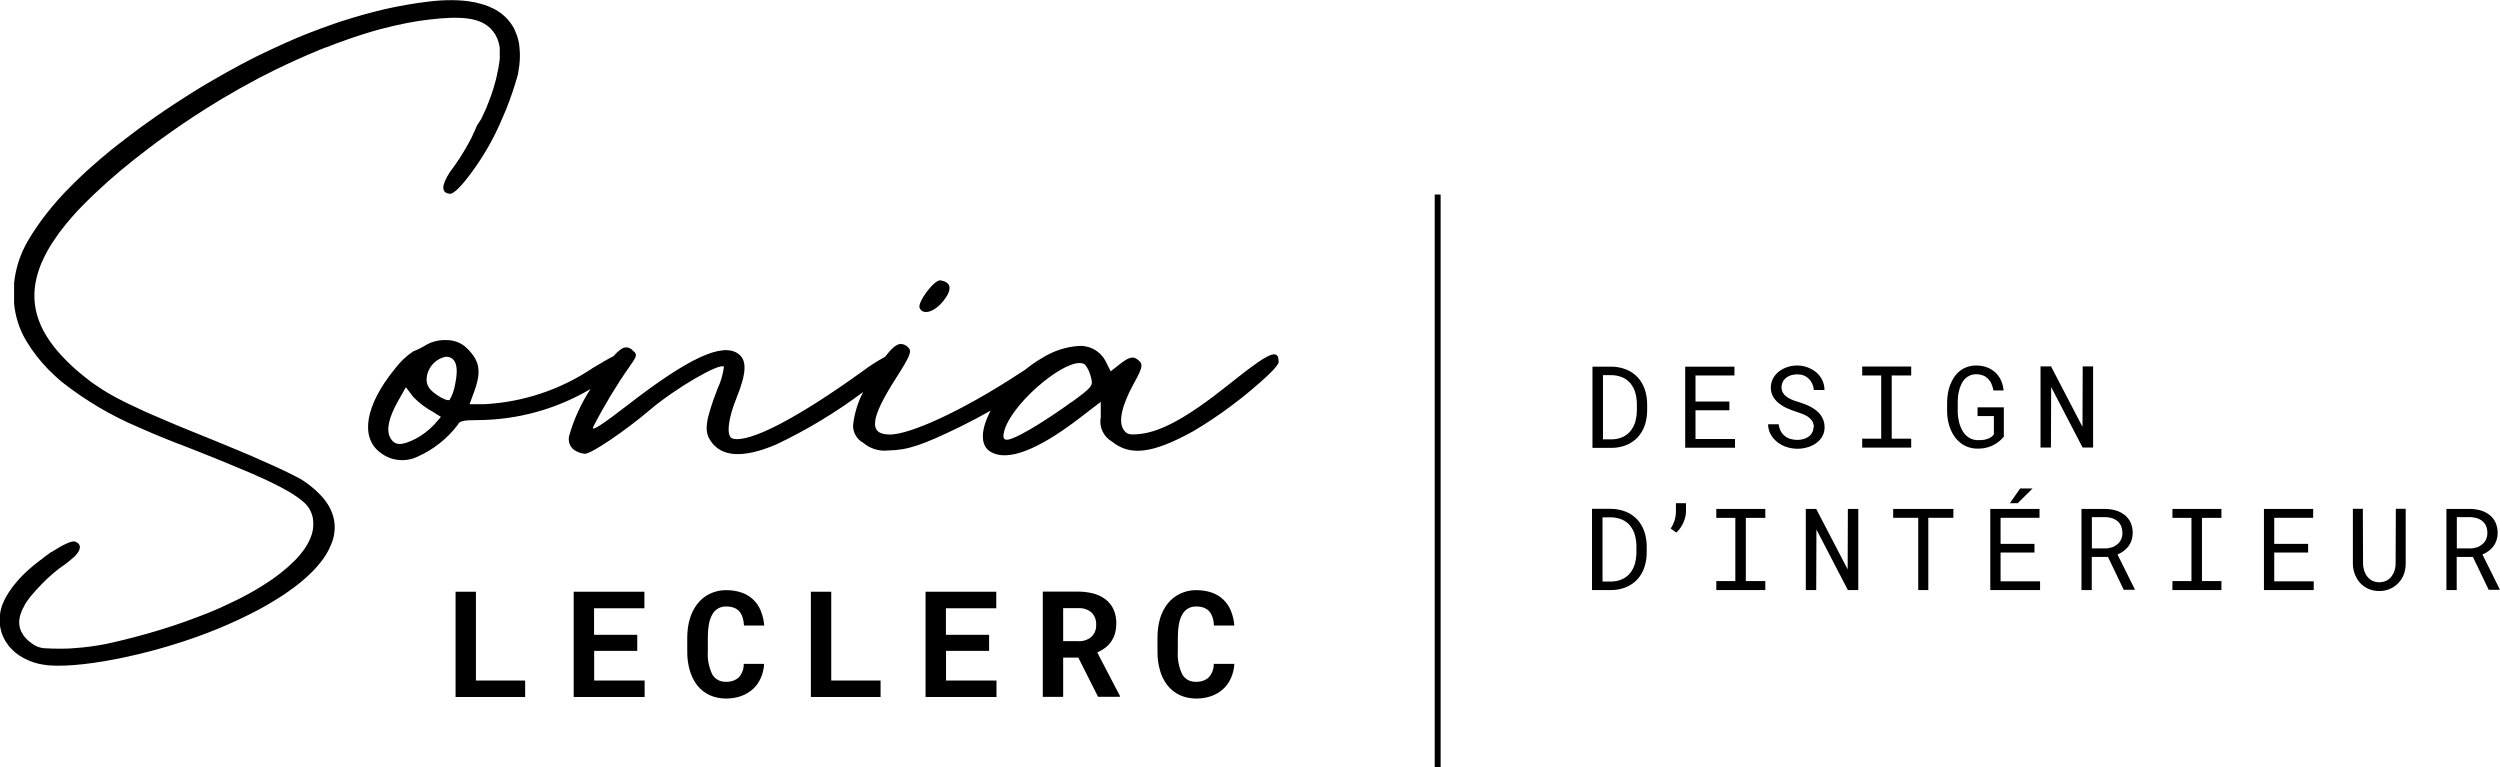 <?xml version="1.0" encoding="UTF-8"?> <svg xmlns="http://www.w3.org/2000/svg" id="uuid-70982b0f-fd0e-43b0-9736-1db65d928d13" viewBox="0 0 223.46 68.59"><defs><style>.uuid-572a1a3a-1135-47ba-85db-da469402f59b{stroke-width:0px;}</style></defs><path id="uuid-84b3ae48-c6e7-4d8e-a226-3f1facbeb1f0" class="uuid-572a1a3a-1135-47ba-85db-da469402f59b" d="m28.45,50.57c-.19.23-.39.44-.61.65.22-.21.42-.43.61-.65m1.44-2.7c.08-.36.1-.74.06-1.11.04.37.02.75-.06,1.11m12.65,12.96h4.4v1.47h-6.22v-9.41h1.82v7.94Zm14.43-2.65h-3.86v2.65h4.51v1.47h-6.34v-9.41h6.32v1.48h-4.5v2.37h3.86v1.43Zm11.33,1.17c-.02.44-.13.88-.31,1.28-.17.37-.4.7-.7.97-.3.27-.66.48-1.05.62-.43.15-.89.22-1.34.22-.51,0-1.02-.1-1.48-.31-.42-.2-.8-.49-1.09-.86-.31-.4-.53-.85-.67-1.33-.16-.55-.24-1.13-.23-1.71v-1.27c0-.58.08-1.16.25-1.71.15-.48.38-.94.7-1.33.3-.37.67-.66,1.1-.86.45-.21.95-.32,1.44-.31.47,0,.94.07,1.38.22.78.27,1.4.86,1.7,1.62.17.42.28.87.31,1.32h-1.81c-.01-.25-.05-.5-.13-.74-.06-.19-.16-.37-.29-.53-.13-.14-.3-.25-.48-.32-.22-.08-.45-.11-.69-.11-.52-.02-1,.26-1.24.71-.15.27-.25.56-.3.86-.07.38-.1.77-.1,1.15v1.28c-.05.71.09,1.41.39,2.06.25.44.73.7,1.24.67.41.02.81-.11,1.12-.38.31-.33.47-.77.46-1.22h1.81Zm6,1.48h4.41v1.47h-6.23v-9.41h1.82v7.94Zm14.12-2.65h-3.86v2.65h4.51v1.47h-6.34v-9.41h6.32v1.48h-4.5v2.37h3.86v1.43Zm7.99.6h-1.38v3.51h-1.82v-9.41h3.15c.48,0,.95.06,1.41.18.39.11.76.29,1.08.54.3.24.54.54.69.89.17.39.25.81.24,1.23,0,.31-.04.61-.12.91-.15.51-.45.96-.88,1.28-.22.16-.45.3-.7.41l2.02,3.88v.08h-1.95l-1.77-3.51Zm-1.38-1.47h1.34c.43.03.86-.11,1.19-.39.29-.28.44-.67.42-1.07.02-.41-.12-.8-.41-1.1-.33-.28-.76-.42-1.2-.39h-1.34v2.94Zm15.3,2.04c-.02.44-.13.88-.31,1.28-.17.37-.4.7-.7.97-.3.27-.66.48-1.05.62-.43.15-.89.22-1.34.22-.51,0-1.02-.1-1.48-.31-.42-.2-.79-.49-1.09-.86-.31-.4-.54-.85-.67-1.33-.16-.55-.24-1.13-.23-1.71v-1.27c0-.58.08-1.16.24-1.71.15-.48.38-.94.7-1.33.3-.37.67-.66,1.1-.86.45-.21.95-.32,1.44-.31.47,0,.94.07,1.38.22.78.27,1.4.86,1.7,1.62.17.42.28.87.31,1.32h-1.82c-.01-.25-.05-.5-.13-.74-.06-.19-.16-.37-.29-.53-.13-.14-.3-.25-.48-.32-.22-.08-.45-.11-.69-.11-.52-.02-1,.26-1.24.71-.15.27-.25.56-.3.86-.07.38-.1.77-.1,1.15v1.28c-.05.71.09,1.41.39,2.06.25.44.73.7,1.24.67.41.02.81-.11,1.12-.38.31-.33.47-.77.46-1.22h1.82Zm17.91-41.96h.53v51.2h-.53V17.39Zm-43.92,9.51c.82-1.02.73-1.68-.26-1.84-.54-.09-2.09,1.98-1.86,2.47.31.67,1.32.37,2.12-.63m28,5.57c-.63.44-1.44,1.06-2.49,1.9-3.76,3.01-6.09,4.22-7.94,4.42-.94.1-1.18.04-1.47-.4-.47-.72-.14-2.18.93-4.12.73-1.32.82-1.67.52-1.97-.52-.51-.88-.46-1.79.26l-.8.63-.43-.85c-.46-.95-1.47-1.51-2.52-1.41-1.1.09-2.16.44-3.1,1.02-.56.32-1.1.69-1.6,1.1-.14.09-.28.18-.42.27-5.28,3.47-9.9,5.52-11.67,5.52-1.93,0-1.77-1.42.56-5.06,1.24-1.94,1.42-2.38,1.11-2.69-.18-.22-.44-.34-.71-.35-.37.02-.8.38-1.39,1.15-.73.4-1.43.85-2.09,1.35-5.68,4.09-10.05,6.39-11.54,5.96-.58-.17-.43-1.72.36-3.65.89-2.2.94-3.35.16-3.92-1.41-1.05-4.46.36-9.89,4.57-2.32,1.79-3.25,2.39-3.1,1.98.96-1.87,2.05-3.68,3.25-5.4.71-1,.73-1.1.28-1.47-.24-.27-.64-.34-.95-.15-.28.18-.53.41-.74.67-.47.23-1.08.59-1.89,1.08-2.88,1.93-6.22,3.04-9.68,3.22h-1.31l.41-1.11c.7-1.91.5-2.87-.85-4.08-.47-.36-1.04-.55-1.63-.54-.63-.03-1.26.12-1.81.43-.37.23-.76.43-1.16.58-.64.43-1.2.97-1.66,1.59-2.62,3.22-3.11,6.1-1.27,7.46.96.75,2.27.88,3.36.34,1.4-.63,2.62-1.6,3.55-2.82.14-.35.48-.43,1.84-.43,3.53-.03,6.99-.98,10.03-2.78-.83,1.28-1.47,2.67-1.89,4.13-.14.45,0,.94.35,1.26.3.23.66.37,1.04.4.59,0,3.61-2.05,5.82-3.93s6.18-4.21,6.61-3.86c-.09.69-.28,1.36-.58,1.99-1.06,2.78-1.2,3.73-.65,4.59.96,1.52,2.93,1.64,5.9.38,2.74-1.3,5.34-2.87,7.77-4.69-.48.93-.79,1.94-.9,2.98-.01.65.34,1.25.91,1.56.62.53,1.44.78,2.26.68,1.68-.02,3.01-.46,6.45-2.14.84-.41,1.75-.89,2.68-1.42-.86,1.62-1,3.1,0,3.69,1.49.88,4.17-.13,7.92-3l1.92-1.47v1.36c-.17.86.23,1.74.99,2.18,1.64,1.34,3.67,1.08,7.3-.93,2.41-1.43,4.65-3.12,6.7-5.03.57-.55.91-.96.91-1.14,0-.9-.43-.97-1.97.1m-73.56,5.54c-.47.49-1.01.9-1.61,1.22-1.28.64-1.87.62-2.26-.08s-.16-1.79.72-3.35l.67-1.18.67.88c.51.53,1.11.98,1.76,1.33l.7.44-.63.73Zm1.92-3.65c-.08.49-.24.96-.49,1.39-.13.11-.64-.09-1.14-.44-.68-.47-.92-.83-.92-1.41.04-.97.74-1.79,1.69-2h0c.05,0,.11,0,.16,0,.79.09,1.03.93.7,2.46m55.09,1.59c-1.07.79-2.72,1.87-3.65,2.41-2.1,1.21-2.62,1.25-2.37.23.57-2.35,5.02-6.2,6.79-6.13.16,0,.32.05.45.15.24.31.42.68.51,1.07.23.82.18.88-1.72,2.28m46.56,4.07v-7.25h1.68c.46,0,.92.09,1.35.26.38.15.72.39,1.01.69.28.3.49.66.63,1.06.15.44.22.9.22,1.36v.53c0,.46-.07.92-.22,1.36-.13.39-.35.75-.63,1.06-.28.3-.62.53-1.01.69-.43.17-.89.26-1.35.25h-1.68Zm.94-6.49v5.74h.74c.35,0,.7-.06,1.02-.21.28-.13.52-.31.71-.55.19-.24.34-.52.42-.82.09-.33.14-.68.14-1.03v-.54c0-.35-.05-.69-.14-1.02-.08-.3-.23-.57-.42-.82-.19-.23-.43-.42-.71-.54-.32-.14-.67-.21-1.02-.21h-.74Zm11.3,3.14h-3.03v2.57h3.53v.78h-4.45v-7.25h4.4v.79h-3.48v2.33h3.03v.78Zm7.55,1.52c0-.2-.05-.39-.15-.56-.1-.15-.24-.29-.39-.39-.16-.11-.34-.19-.52-.26-.19-.07-.37-.13-.55-.19-.26-.08-.51-.18-.78-.3-.26-.11-.5-.26-.72-.43-.21-.16-.39-.37-.53-.6-.14-.25-.21-.53-.21-.81,0-.29.07-.58.21-.84.13-.24.32-.45.54-.62.23-.17.48-.3.76-.39.28-.09.56-.13.85-.13.31,0,.62.05.91.16.28.1.55.25.78.44.23.19.41.42.54.69.14.28.21.59.21.9h-.95c-.02-.2-.07-.39-.15-.57-.07-.16-.17-.31-.3-.44-.13-.12-.28-.22-.45-.29-.19-.07-.39-.1-.59-.1-.17,0-.35.03-.52.07-.16.05-.31.12-.45.22-.13.1-.24.22-.31.37-.08.16-.12.33-.12.51,0,.19.05.37.16.53.1.15.24.27.39.37.16.1.33.18.51.25.18.07.36.12.52.17.18.06.36.12.54.19.18.07.36.15.53.25.17.09.32.2.47.31.14.12.27.25.38.4.23.31.35.69.35,1.08,0,.3-.07.59-.22.85-.14.24-.33.44-.56.6-.24.16-.5.29-.78.36-.28.08-.57.12-.87.12-.32,0-.64-.05-.95-.15-.3-.09-.58-.24-.83-.43-.24-.19-.45-.42-.6-.69-.16-.28-.24-.6-.24-.92h.94c.03.21.09.41.18.6.09.17.21.32.36.44.15.12.32.22.51.27.2.06.41.09.62.09.18,0,.36-.02.53-.07.17-.04.32-.11.46-.21.14-.09.25-.22.33-.36.09-.16.13-.33.13-.51m4.35-5.41h4.38v.8h-1.74v5.65h1.74v.8h-4.38v-.8h1.7v-5.65h-1.7v-.8Zm12.64,6.29c-.28.34-.64.62-1.05.8-.41.18-.85.26-1.3.25-.28,0-.56-.05-.82-.14-.24-.08-.47-.21-.67-.36-.2-.16-.38-.34-.52-.54-.15-.21-.28-.44-.38-.68-.1-.25-.18-.5-.23-.77-.05-.27-.08-.54-.08-.81v-.84c0-.27.03-.54.07-.8.04-.26.11-.52.21-.77.09-.24.21-.47.35-.68.28-.42.68-.74,1.16-.91.27-.09.54-.14.83-.13.32,0,.64.05.93.16.56.2,1.01.61,1.26,1.15.13.29.21.6.24.92h-.91c-.03-.2-.09-.39-.17-.58-.07-.17-.17-.32-.3-.46-.13-.13-.28-.23-.45-.3-.19-.07-.39-.11-.6-.11-.2,0-.4.03-.58.11-.16.07-.32.17-.44.3-.13.13-.23.28-.31.44-.08.17-.15.35-.2.53-.05.19-.09.38-.11.57-.02.18-.03.37-.03.56v.85c0,.19.02.38.05.57.03.19.07.38.13.57.06.18.14.36.23.53.09.16.2.31.34.44.28.27.65.42,1.04.42.13,0,.27,0,.4-.01.14-.01.27-.04.4-.08.13-.04.25-.09.36-.16.11-.07.21-.16.28-.27v-1.63s-1.46,0-1.46,0v-.78h2.35v2.66Zm8,.95h-.94l-2.81-5.41-.02,5.41h-.93v-7.25h.94l2.81,5.4.02-5.4h.93v7.25Zm-44.79,12.73v-7.25h1.68c.46,0,.92.09,1.35.26.38.15.72.39,1.01.69.28.3.49.66.63,1.06.15.44.22.9.22,1.36v.53c0,.46-.07.92-.22,1.36-.13.39-.35.75-.63,1.06-.28.3-.62.53-1.01.69-.43.17-.89.26-1.35.25h-1.68Zm.94-6.49v5.74h.74c.35,0,.7-.06,1.02-.21.28-.13.52-.31.71-.55.19-.24.34-.52.42-.82.09-.33.14-.68.14-1.03v-.54c0-.35-.05-.69-.14-1.02-.08-.3-.23-.57-.42-.82-.19-.23-.43-.42-.71-.54-.32-.14-.67-.21-1.02-.21h-.74Zm7.46-.53c0,.17-.02.33-.06.49-.04.18-.1.35-.17.51-.08.17-.17.33-.27.48-.1.15-.23.29-.37.41l-.5-.36c.15-.22.27-.47.35-.72.08-.26.12-.53.12-.8v-.74h.9v.73Zm2.71-.22h4.38v.8h-1.74v5.65h1.74v.8h-4.38v-.8h1.7v-5.65h-1.7v-.8Zm12.69,7.25h-.93l-2.81-5.41-.02,5.41h-.93v-7.25h.93l2.81,5.4.02-5.4h.93v7.25Zm8.5-6.46h-2.24v6.46h-.9v-6.46h-2.24v-.79h5.38v.79Zm7.25,3.11h-3.03v2.57h3.53v.78h-4.45v-7.25h4.4v.79h-3.48v2.33h3.03v.78Zm-1.28-5.73h1.11l-1.33,1.32h-.7l.92-1.32Zm7.85,6.12h-1.45v2.96h-.92v-7.25h2.12c.32,0,.65.05.96.14.28.08.55.22.78.4.23.18.41.41.53.67.13.3.2.63.19.95,0,.42-.13.84-.38,1.18-.12.16-.27.3-.43.42-.17.13-.35.23-.55.31l1.54,3.1v.06h-.98l-1.42-2.96Zm-1.45-.76h1.23c.2,0,.39-.04.58-.1.18-.06.34-.15.48-.27.14-.12.25-.26.33-.43.08-.18.12-.38.12-.58,0-.21-.04-.42-.11-.61-.07-.17-.18-.32-.32-.44-.14-.12-.31-.21-.48-.27-.2-.06-.41-.09-.61-.1h-1.21v2.78Zm7.21-3.53h4.38v.8h-1.74v5.65h1.74v.8h-4.38v-.8h1.7v-5.65h-1.7v-.8Zm12.13,3.9h-3.03v2.57h3.53v.78h-4.45v-7.25h4.4v.79h-3.48v2.33h3.03v.78Zm8.72-3.9v4.91c0,.33-.06.65-.17.95-.11.29-.28.55-.49.77-.44.46-1.06.72-1.7.71-.33,0-.66-.06-.96-.19-.28-.12-.53-.3-.74-.52-.21-.23-.37-.49-.48-.78-.12-.3-.18-.63-.18-.95v-4.91h.89l.02,4.91c0,.21.04.42.1.62.06.19.15.37.28.53.12.15.28.28.45.37.4.18.85.18,1.25,0,.18-.09.33-.21.45-.37.12-.16.22-.34.28-.53.06-.2.1-.41.1-.62l.02-4.91h.9Zm6.01,4.29h-1.45v2.96h-.92v-7.25h2.12c.32,0,.65.05.96.14.28.08.55.22.78.4.23.18.41.41.53.67.13.3.2.63.19.95,0,.42-.13.84-.38,1.18-.12.16-.27.3-.43.42-.17.13-.35.23-.55.31l1.54,3.1v.06h-.98l-1.42-2.96Zm-1.45-.76h1.23c.2,0,.39-.04.58-.1.18-.06.34-.15.48-.27.14-.12.25-.26.33-.43.08-.18.12-.38.12-.58,0-.21-.03-.42-.11-.61-.07-.17-.18-.32-.32-.44-.14-.12-.31-.21-.48-.27-.2-.06-.41-.09-.61-.1h-1.21v2.78ZM43.01,10.64c.06-.11.11-.23.16-.34.13-.26.24-.52.35-.77.01-.03.03-.07.03-.1.04-.09.08-.18.11-.27.05-.13.1-.26.15-.4.01-.03.03-.08.05-.12.03-.1.07-.2.1-.3.01-.04.03-.08.04-.12l.03-.09c.05-.14.1-.28.14-.44.03-.11.06-.21.09-.31s.05-.18.07-.27c.01-.05.03-.1.03-.15.03-.1.05-.19.07-.29t0-.01s0-.01,0-.02c.03-.12.05-.24.08-.36,0-.04.01-.08.03-.12,0-.01,0-.02,0-.03.03-.14.05-.27.07-.41.03-.16.05-.32.06-.47v-.04s0-.04,0-.06c0-.03,0-.05,0-.08,0-.05,0-.09,0-.14,0-.04,0-.09,0-.13,0-.08,0-.16,0-.24v-.06s0-.01,0-.02h0s0-.05,0-.08,0-.06,0-.09c-.02-.16-.04-.32-.09-.47-.04-.18-.11-.36-.19-.52-.04-.09-.09-.18-.14-.27-.11-.17-.24-.33-.38-.48h0c-.96-.97-2.54-1.18-5.6-.81-.17.02-.35.05-.52.07l-.43.06c-.59.1-1.2.21-1.81.35-.14.03-.29.06-.44.1-.37.09-.74.18-1.12.28-.19.05-.38.1-.57.16s-.38.11-.57.17-.38.12-.57.18-.39.12-.58.19-.39.13-.58.2c-.33.11-.66.23-1,.36-.29.11-.58.22-.88.34-.04,0-.07.02-.11.03-.03.01-.07.03-.1.04,0,0,0,0-.01,0-.29.11-.58.23-.87.36-.4.16-.81.34-1.21.52-.38.17-.76.34-1.15.52-.03.01-.07.03-.1.05-.4.18-.79.38-1.19.57-.28.14-.57.28-.85.43-.24.12-.49.24-.73.38-.98.52-1.96,1.07-2.93,1.65,0,0-.01,0-.02.01-.12.07-.24.14-.35.21-.79.48-1.58.97-2.36,1.49-.26.17-.52.35-.78.52-.67.46-1.35.92-2.01,1.41-.25.18-.51.36-.76.56-.27.2-.54.4-.8.61s-.53.41-.8.62c-1.68,1.32-3.28,2.74-4.77,4.26-.61.62-1.18,1.28-1.71,1.96-.2.25-.39.5-.56.76-.14.2-.27.4-.4.59-.14.21-.26.43-.38.64-.09.16-.17.31-.25.47-.1.2-.19.39-.27.58s-.17.4-.23.6c-.08.23-.15.46-.21.69-.68,2.68.24,5.11,2.69,7.53.27.28.57.55.89.83.18.16.36.31.54.45s.36.29.54.43c.12.1.25.19.38.28.54.38,1.1.74,1.68,1.06h0c.29.17.6.33.94.5s.7.35,1.1.53c.13.06.26.13.4.19.3.15.63.29.97.44.11.05.23.1.35.15.16.07.32.14.49.21.38.16.77.33,1.19.51.14.06.28.12.43.18.39.16.8.33,1.22.5.64.26,1.33.54,2.07.84l.34.14c.34.14.69.28,1.02.42s.66.28.99.41c.08.03.16.07.23.1.21.09.42.18.62.26.04.02.09.04.14.06.32.14.62.27.92.41s.58.26.86.38c.2.09.39.18.57.26.16.08.32.15.47.22.39.19.73.35,1.01.5.33.16.57.3.74.41.24.16.46.31.67.48h0c.28.22.55.46.8.72.06.06.12.12.17.18s.1.11.15.16c.13.15.24.31.35.47.06.09.11.17.16.25.12.2.22.41.3.63.07.19.13.39.17.59.02.12.04.23.05.35.04.37.01.75-.06,1.11-.02.13-.06.26-.1.39s-.08.25-.14.38c-.04.1-.08.2-.13.29-.02.05-.05.1-.07.16-.2.39-.44.77-.72,1.12-.09.12-.19.24-.29.35-.19.22-.39.44-.61.65-.11.11-.23.22-.35.33s-.22.2-.34.3c-.5.43-1.03.82-1.57,1.19-.1.07-.2.14-.3.2s-.2.13-.3.19c-.41.26-.85.52-1.3.78-.17.1-.35.19-.53.29-1.08.57-2.27,1.14-3.59,1.68-5.12,2.12-11.7,3.52-15.04,3.29-.1,0-.19-.01-.29-.03-.25-.03-.5-.07-.75-.13-.51-.12-1-.32-1.45-.58-.41-.23-.77-.53-1.09-.89-.05-.05-.1-.11-.14-.18-.09-.12-.17-.23-.25-.36-.21-.34-.36-.72-.44-1.12-.06-.25-.08-.5-.08-.75,0-.08,0-.17,0-.25s.01-.17.03-.26c0-.06.02-.13.03-.19,0-.04.02-.08.02-.13.02-.07.03-.14.05-.2.03-.13.07-.26.12-.38.03-.06.05-.13.08-.19.07-.15.14-.31.23-.47.05-.09.1-.17.15-.25s.1-.16.15-.24c.21-.32.44-.63.69-.91.08-.1.16-.19.25-.28s.19-.2.29-.3c.09-.09.18-.17.27-.26.2-.19.42-.38.66-.58.12-.1.25-.2.38-.3s.26-.21.41-.31h0c.17-.14.34-.27.53-.4.08-.06.16-.12.24-.18,0,0,.02,0,.03-.01.01,0,.01,0,.03-.01,1.09-.7,1.86-1.05,2.14-.92.56.25.5.72-.07,1.31l-.5.43c-.13.1-.31.25-.46.35s-.29.21-.45.32h0c-.71.55-1.37,1.17-1.97,1.84-.02.02-.03.03-.05.05h0c-.08.09-.15.17-.22.25-.09.1-.17.2-.25.29-.12.14-.22.28-.32.42-.1.13-.18.26-.26.4,0,0,0,.01,0,.02-.15.25-.27.51-.36.79-.03.08-.05.16-.07.24h0c-.02.09-.03.17-.04.26-.03.24-.01.49.05.73h0c.01.06.03.12.06.18.04.12.1.24.17.35.04.06.07.11.11.17.18.24.39.45.63.62.07.05.13.1.19.14.05.03.1.06.15.09.08.05.17.1.26.13.16.06.33.11.5.13.05,0,.1.01.15.01.05.01.11.02.16.01.35.03.81.03,1.43.03.14,0,.29,0,.46-.01s.32-.01.5-.03c.98-.06,1.95-.19,2.92-.38,1.16-.25,2.29-.53,3.39-.84.17-.05.34-.09.51-.14,1.45-.42,2.84-.87,4.13-1.37.18-.07.37-.14.55-.21s.36-.14.54-.21.35-.15.53-.22.34-.15.51-.22.34-.15.5-.23c.33-.15.65-.3.97-.46.16-.08.31-.15.46-.23.86-.44,1.68-.92,2.49-1.46.12-.08.23-.16.34-.23.45-.32.89-.66,1.31-1.03.22-.2.44-.4.63-.59.09-.08.16-.17.24-.25l.14-.16.16-.19s.01-.02.02-.03c.08-.09.15-.19.22-.28.02-.03.04-.06.07-.09.06-.09.12-.17.17-.26.07-.11.14-.22.19-.33s.12-.22.16-.33c.05-.11.09-.21.13-.33.04-.1.07-.2.09-.31,0-.01,0-.03.01-.04.02-.08.04-.17.05-.25,0-.02,0-.04,0-.06.02-.1.02-.2.02-.3.05-.81-.3-1.6-.94-2.1-.05-.05-.11-.09-.17-.14s-.14-.11-.21-.16c-.13-.1-.28-.19-.44-.3-.07-.04-.13-.08-.2-.13s-.14-.09-.22-.13c-.16-.1-.34-.2-.53-.3-.06-.03-.13-.07-.19-.1-.2-.11-.41-.21-.63-.32-.15-.07-.3-.15-.47-.23-.31-.15-.64-.3-1-.45-.02,0-.03-.02-.05-.03-.47-.21-.98-.43-1.55-.66-.06-.03-.13-.05-.19-.08-.16-.07-.33-.14-.5-.21-.28-.12-.58-.24-.9-.37-.2-.09-.41-.17-.63-.26-.17-.07-.35-.14-.53-.21-.8-.32-1.67-.67-2.61-1.03-.01,0-.01,0-.02,0-.16-.07-.32-.13-.48-.19-.67-.26-1.32-.53-1.94-.79-.41-.17-.81-.35-1.19-.52-2.45-1.03-4.75-2.39-6.84-4.03-.23-.19-.45-.38-.66-.58s-.41-.39-.61-.59c-.75-.77-1.41-1.62-1.96-2.54h0c-.6-1.01-.97-2.15-1.08-3.32h0c0-.29,0-.61,0-1,0-.33,0-.61,0-.86.14-1.31.55-2.58,1.22-3.73.12-.2.24-.41.37-.61s.27-.42.41-.62c.27-.41.57-.81.89-1.22.67-.85,1.39-1.67,2.16-2.43l.3-.3c.21-.21.42-.41.64-.62.32-.31.66-.62,1.02-.93.23-.21.47-.42.72-.63h0c.08-.07.15-.13.23-.19s.15-.13.23-.19c.1-.09.2-.17.29-.25.27-.21.54-.43.81-.64.27-.21.55-.43.83-.64h0c.28-.22.57-.44.87-.66.28-.2.55-.41.83-.6s.55-.4.83-.59.56-.39.83-.57.56-.38.84-.56.56-.36.84-.54c.52-.34,1.04-.66,1.56-.98.38-.23.75-.45,1.12-.66,0,0,0,0,.01,0,.73-.43,1.45-.83,2.18-1.22l.14-.08c.32-.17.64-.34.96-.5.35-.18.7-.36,1.05-.52.05-.02.09-.05.14-.07.29-.14.58-.28.87-.41.39-.18.78-.36,1.16-.53.28-.12.55-.24.83-.36.18-.08.35-.15.53-.22.22-.09.45-.18.67-.27.73-.28,1.45-.55,2.17-.8.19-.06.37-.13.56-.19.33-.11.65-.21.98-.31.64-.19,1.28-.38,1.91-.54.35-.09.7-.18,1.04-.26,1.35-.31,2.72-.55,4.1-.71.33-.04.66-.07.98-.09.16,0,.32-.02.48-.02.67-.02,1.34,0,2.01.09l.47.08s.02,0,.03,0c.14.03.28.06.41.1.15.03.28.08.42.12.02,0,.03,0,.05.01.25.08.49.17.72.29.02,0,.04.02.06.02.1.05.2.1.29.15.1.06.19.12.28.18.13.08.25.17.36.27.09.07.17.15.25.23s.16.16.23.24c0,0,0,0,.01.02.08.09.15.18.22.28s.13.19.19.29t0,0c.06.1.11.2.15.3,0,0,0,.02.01.03.04.08.08.17.11.26.03.07.06.14.08.21.05.13.08.26.12.41.02.08.03.16.05.24s.03.14.03.22c.01.1.03.19.03.29.02.21.03.42.03.63,0,.3-.02.61-.06.91-.03.25-.07.5-.12.77-.29,1.05-.64,2.08-1.04,3.09-.16.39-.32.76-.48,1.12-.69,1.58-1.54,3.07-2.56,4.46,0,0,0,0,0,.01,0,.01-.02.02-.03.03-.91,1.25-1.63,1.98-1.97,1.95-.79-.07-.78-.75.03-1.98.48-.64.87-1.22,1.2-1.77.02-.03.03-.06.05-.09.05-.08.1-.17.15-.25.07-.12.14-.24.21-.37.02-.03.04-.07.06-.11.12-.21.23-.43.34-.66,0,0,0,0,0-.02.14-.27.26-.56.38-.85m1.98-6.73v.02s0-.01,0-.01m0,.02h0s0,.02,0,.02c0,0,0-.01,0-.02m0-.02v.02s0-.01,0-.01m0,.02h0s0,.02,0,.02c0,0,0-.01,0-.02M.77,57.67h0c-.09-.11-.17-.23-.25-.36.08.13.16.24.25.36M9.78,13.56c-.1.09-.2.17-.29.25-.01,0-.01,0-.02.01.11-.09.21-.17.32-.26M29.01,4.28c-.29.11-.59.23-.89.35.29-.13.58-.24.87-.35,0,0,0,0,0,0m15.37,2.68c-.01.05-.02.1-.04.15-.03.09-.05.18-.07.27s-.06.21-.09.31c-.01.05-.04.1-.05.15-.01.04-.03.09-.04.13.01-.04.03-.08.04-.12.06-.2.12-.4.17-.6.03-.1.06-.19.08-.29m.19-.84s0,.02-.01.03c0-.01,0-.02,0-.04"></path></svg> 